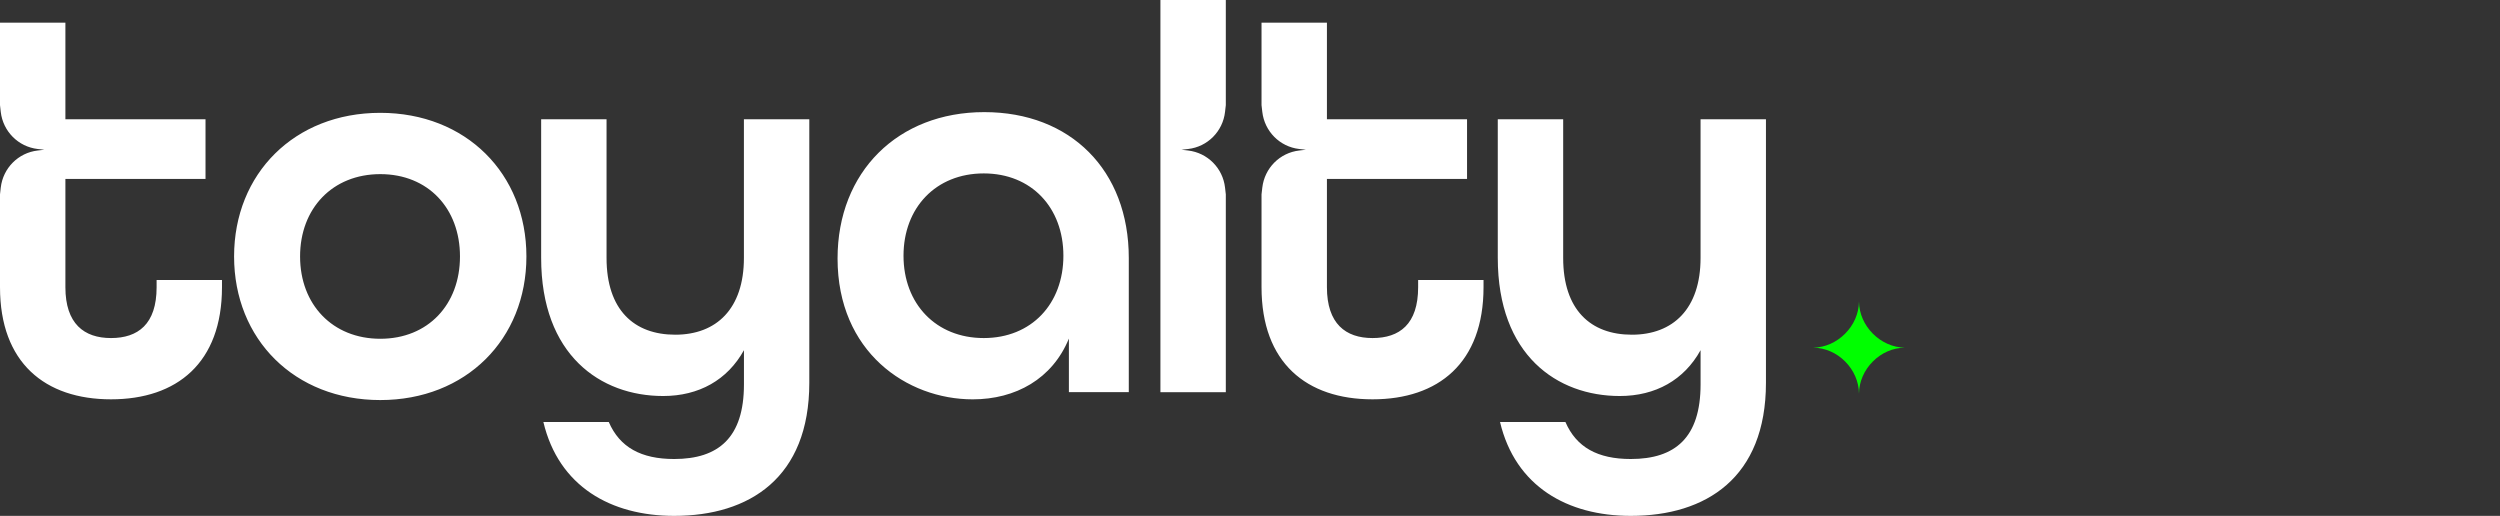 <?xml version="1.0" encoding="UTF-8"?> <svg xmlns="http://www.w3.org/2000/svg" width="126" height="26" viewBox="0 0 126 26" fill="none"><rect x="0" y="0" width="126" height="26" fill="#333333" stroke="none"/><path d="M75.601 21.268H78.897C79.45 22.549 80.53 23.134 82.192 23.134C84.436 23.134 85.709 22.049 85.709 19.375V17.649C84.879 19.152 83.438 19.959 81.636 19.959C78.478 19.959 75.488 17.9 75.488 12.999V6.012H78.784V12.999C78.784 15.617 80.168 16.869 82.246 16.869C84.324 16.869 85.708 15.561 85.708 12.999V6.012H89.004V19.291C89.004 24.08 85.985 26 82.191 26C79.006 26 76.375 24.524 75.601 21.268ZM7.893 14.476C7.893 16.343 6.951 17.038 5.594 17.038C4.237 17.038 3.296 16.315 3.296 14.476V9.019H10.358V6.011H3.296V1.142H0V5.299L0.038 5.64C0.152 6.622 0.92 7.395 1.897 7.509L2.235 7.547L1.897 7.586C0.92 7.7 0.152 8.473 0.038 9.455L0 9.795V14.475C0 18.287 2.271 20.126 5.594 20.126C8.918 20.126 11.188 18.29 11.188 14.475V14.112H7.893V14.478V14.476ZM71.474 14.476C71.474 16.343 70.533 17.038 69.176 17.038C67.819 17.038 66.877 16.315 66.877 14.476V9.019H73.939V6.011H66.877V1.142H63.581V5.299L63.62 5.64C63.734 6.622 64.501 7.395 65.478 7.509L65.817 7.547L65.478 7.586C64.501 7.7 63.734 8.473 63.62 9.455L63.581 9.795V14.475C63.581 18.287 65.852 20.126 69.176 20.126C72.499 20.126 74.77 18.29 74.77 14.475V14.112H71.474V14.478V14.476ZM61.742 5.64L61.781 5.299V0H58.485V19.766H61.781V9.795L61.742 9.455C61.631 8.473 60.861 7.702 59.884 7.586L59.545 7.547L59.884 7.509C60.861 7.397 61.631 6.622 61.742 5.64ZM53.595 12.889C53.595 10.467 51.989 8.74 49.58 8.74C47.17 8.74 45.537 10.467 45.537 12.889C45.537 15.311 47.17 17.038 49.58 17.038C51.989 17.038 53.595 15.311 53.595 12.889ZM42.213 13.028C42.213 8.656 45.26 5.651 49.607 5.651C53.954 5.651 56.891 8.575 56.891 13.001V19.765H53.872V17.064C53.041 19.096 51.186 20.127 49.026 20.127C45.702 20.127 42.213 17.733 42.213 13.028ZM27.386 21.268H30.682C31.236 22.549 32.316 23.134 33.978 23.134C36.221 23.134 37.495 22.049 37.495 19.375V17.649C36.664 19.152 35.224 19.959 33.422 19.959C30.264 19.959 27.274 17.9 27.274 12.999V6.012H30.57V12.999C30.57 15.617 31.954 16.869 34.032 16.869C36.109 16.869 37.493 15.561 37.493 12.999V6.012H40.789V19.291C40.789 24.08 37.77 26 33.977 26C30.792 26 28.16 24.524 27.386 21.268ZM23.183 12.925C23.183 10.503 21.577 8.776 19.167 8.776C16.758 8.776 15.124 10.503 15.124 12.925C15.124 15.347 16.758 17.074 19.167 17.074C21.577 17.074 23.183 15.347 23.183 12.925ZM11.798 12.925C11.798 8.75 14.845 5.687 19.165 5.687C23.484 5.687 26.531 8.75 26.531 12.925C26.531 17.1 23.484 20.163 19.165 20.163C14.845 20.163 11.798 17.1 11.798 12.925Z" fill="white"></path><path d="M94.391 16.816C93.96 16.383 93.701 15.81 93.693 15.2C93.685 15.81 93.426 16.384 92.994 16.816C92.564 17.249 91.993 17.514 91.387 17.522C91.994 17.53 92.564 17.785 92.994 18.218C93.426 18.651 93.686 19.227 93.693 19.837C93.7 19.227 93.959 18.651 94.392 18.218C94.823 17.785 95.394 17.53 96 17.522C95.393 17.514 94.823 17.249 94.391 16.816Z" fill="#00FF00"></path></svg> 